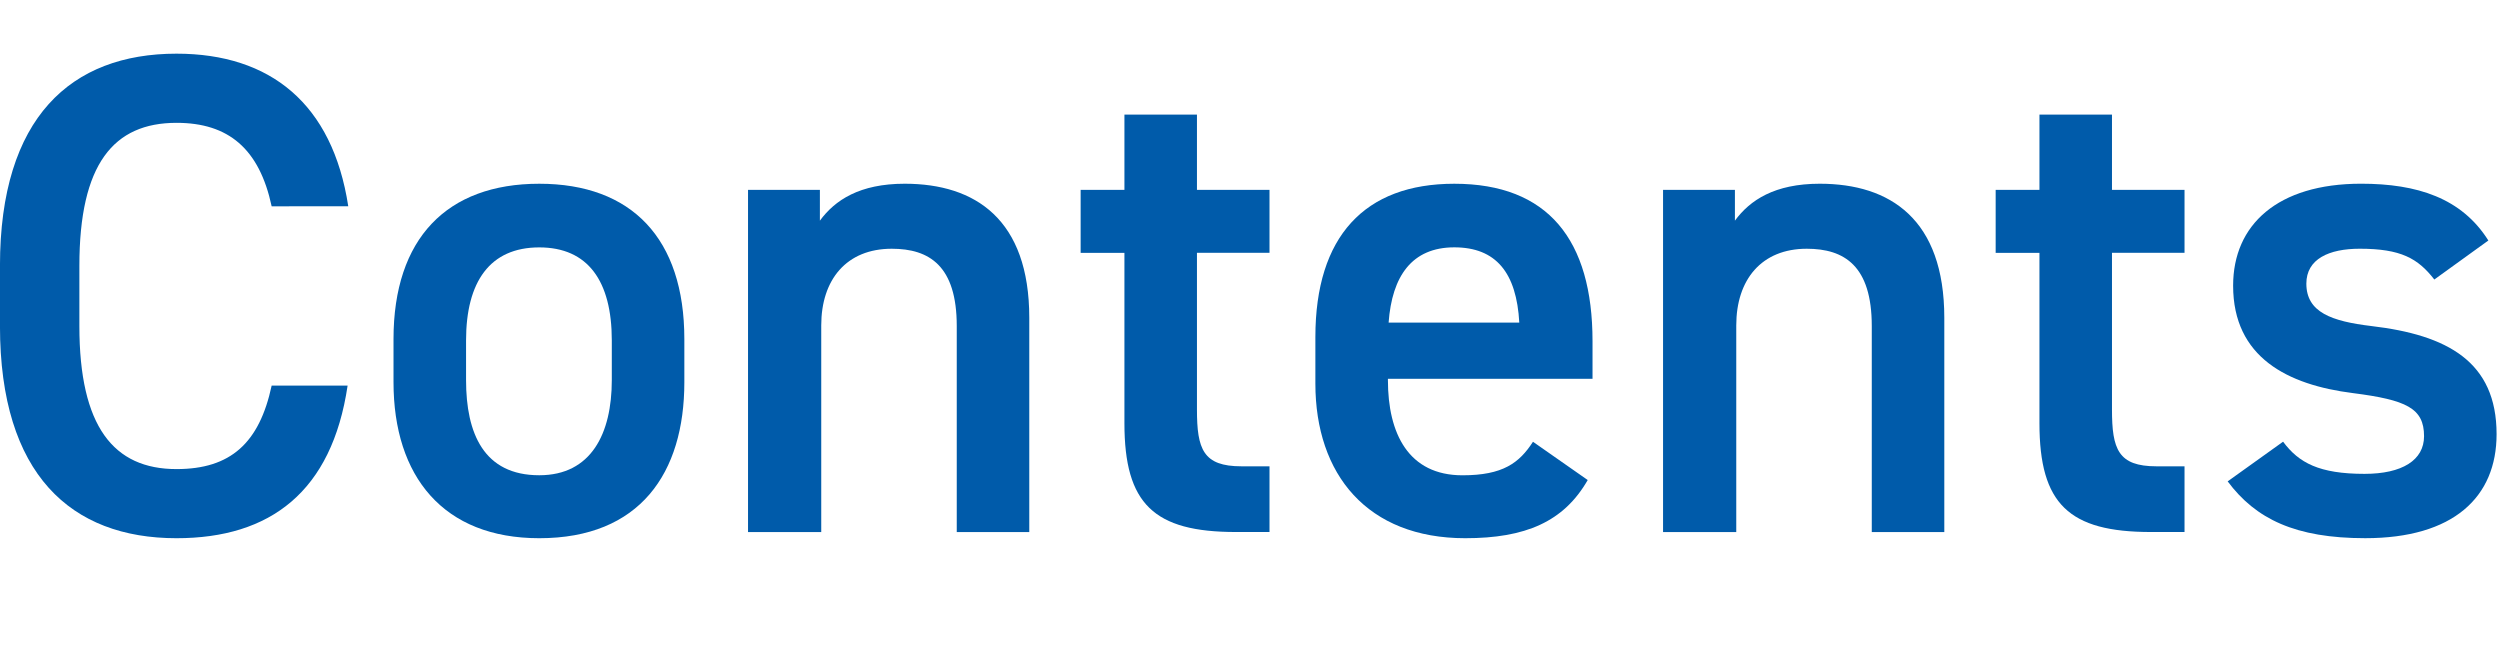 <svg xmlns="http://www.w3.org/2000/svg" width="146.114" height="38" viewBox="0 0 146.114 38">
  <g id="グループ_12995" data-name="グループ 12995" transform="translate(-2061.886 -1007)">
    <g id="グループ_12987" data-name="グループ 12987" transform="translate(1546.237 723.897)">
      <g id="Contents" style="isolation: isolate">
        <g id="グループ_12990" data-name="グループ 12990" style="isolation: isolate">
          <path id="パス_9688" data-name="パス 9688" d="M531.526,295.161c-.72-3.359-2.52-4.879-5.559-4.879-3.679,0-5.679,2.4-5.679,8.359v3.519c0,5.879,2,8.359,5.679,8.359,3.159,0,4.839-1.52,5.559-4.879h4.439c-.92,6.2-4.519,8.919-10,8.919-6.159,0-10.318-3.72-10.318-12.4v-3.519c0-8.679,4.159-12.4,10.318-12.4,5.479,0,9.118,2.919,10.038,8.918Z" fill="#005baa"/>
          <path id="パス_9689" data-name="パス 9689" d="M555.646,305.439c0,5.32-2.6,9.12-8.479,9.12-5.6,0-8.519-3.6-8.519-9.12V302.92c0-5.879,3.12-9.078,8.519-9.078s8.479,3.2,8.479,9.078Zm-4.24-.12V303c0-3.479-1.4-5.438-4.239-5.438-2.88,0-4.279,2-4.279,5.438v2.319c0,3.12,1.039,5.56,4.279,5.56C550.207,310.879,551.406,308.439,551.406,305.319Z" fill="#005baa"/>
          <path id="パス_9690" data-name="パス 9690" d="M559.368,294.2h4.2V296c.88-1.2,2.32-2.159,4.959-2.159,4.12,0,7.279,2.079,7.279,7.839V314.2h-4.239V302.16c0-3.519-1.6-4.519-3.8-4.519-2.64,0-4.12,1.8-4.12,4.479V314.2h-4.279Z" fill="#005baa"/>
          <path id="パス_9691" data-name="パス 9691" d="M578.808,294.2h2.559v-4.4h4.239v4.4h4.24v3.68h-4.24v9.158c0,2.32.361,3.319,2.6,3.319h1.64v3.84h-1.96c-4.8,0-6.519-1.639-6.519-6.359v-9.958h-2.559Z" fill="#005baa"/>
          <path id="パス_9692" data-name="パス 9692" d="M608.444,311.159c-1.4,2.44-3.639,3.4-7.158,3.4-5.719,0-8.759-3.72-8.759-9.039V302.8c0-5.879,2.88-8.958,8.119-8.958,5.479,0,8.079,3.279,8.079,9.2v2.2H596.767v.08c0,3.12,1.2,5.56,4.358,5.56,2.36,0,3.32-.72,4.12-1.96Zm-11.637-9.2h7.638c-.16-2.919-1.36-4.4-3.8-4.4C598.166,297.562,597.006,299.241,596.807,301.96Z" fill="#005baa"/>
          <path id="パス_9693" data-name="パス 9693" d="M612.847,294.2h4.2V296c.88-1.2,2.32-2.159,4.959-2.159,4.12,0,7.279,2.079,7.279,7.839V314.2h-4.239V302.16c0-3.519-1.6-4.519-3.8-4.519-2.64,0-4.12,1.8-4.12,4.479V314.2h-4.279Z" fill="#005baa"/>
          <path id="パス_9694" data-name="パス 9694" d="M632.287,294.2h2.559v-4.4h4.239v4.4h4.24v3.68h-4.24v9.158c0,2.32.361,3.319,2.6,3.319h1.64v3.84h-1.96c-4.8,0-6.519-1.639-6.519-6.359v-9.958h-2.559Z" fill="#005baa"/>
          <path id="パス_9695" data-name="パス 9695" d="M657.924,299.44c-.96-1.239-1.96-1.8-4.359-1.8-1.8,0-3.12.6-3.12,2.04,0,1.679,1.48,2.2,3.8,2.479,4.439.521,7.318,2.08,7.318,6.319,0,3.679-2.519,6.08-7.678,6.08-4.079,0-6.4-1.121-8.039-3.321l3.239-2.319c.92,1.24,2.12,1.88,4.76,1.88,2.2,0,3.479-.8,3.479-2.2,0-1.641-1.039-2.121-4.159-2.52-3.8-.48-7-2.08-7-6.279,0-3.56,2.6-5.959,7.479-5.959,3.279,0,5.879.84,7.438,3.319Z" fill="#005baa"/>
        </g>
      </g>
    </g>
    <rect id="長方形_4020" data-name="長方形 4020" width="146" height="38" transform="translate(2062 1007)" fill="none"/>
  </g>
</svg>
